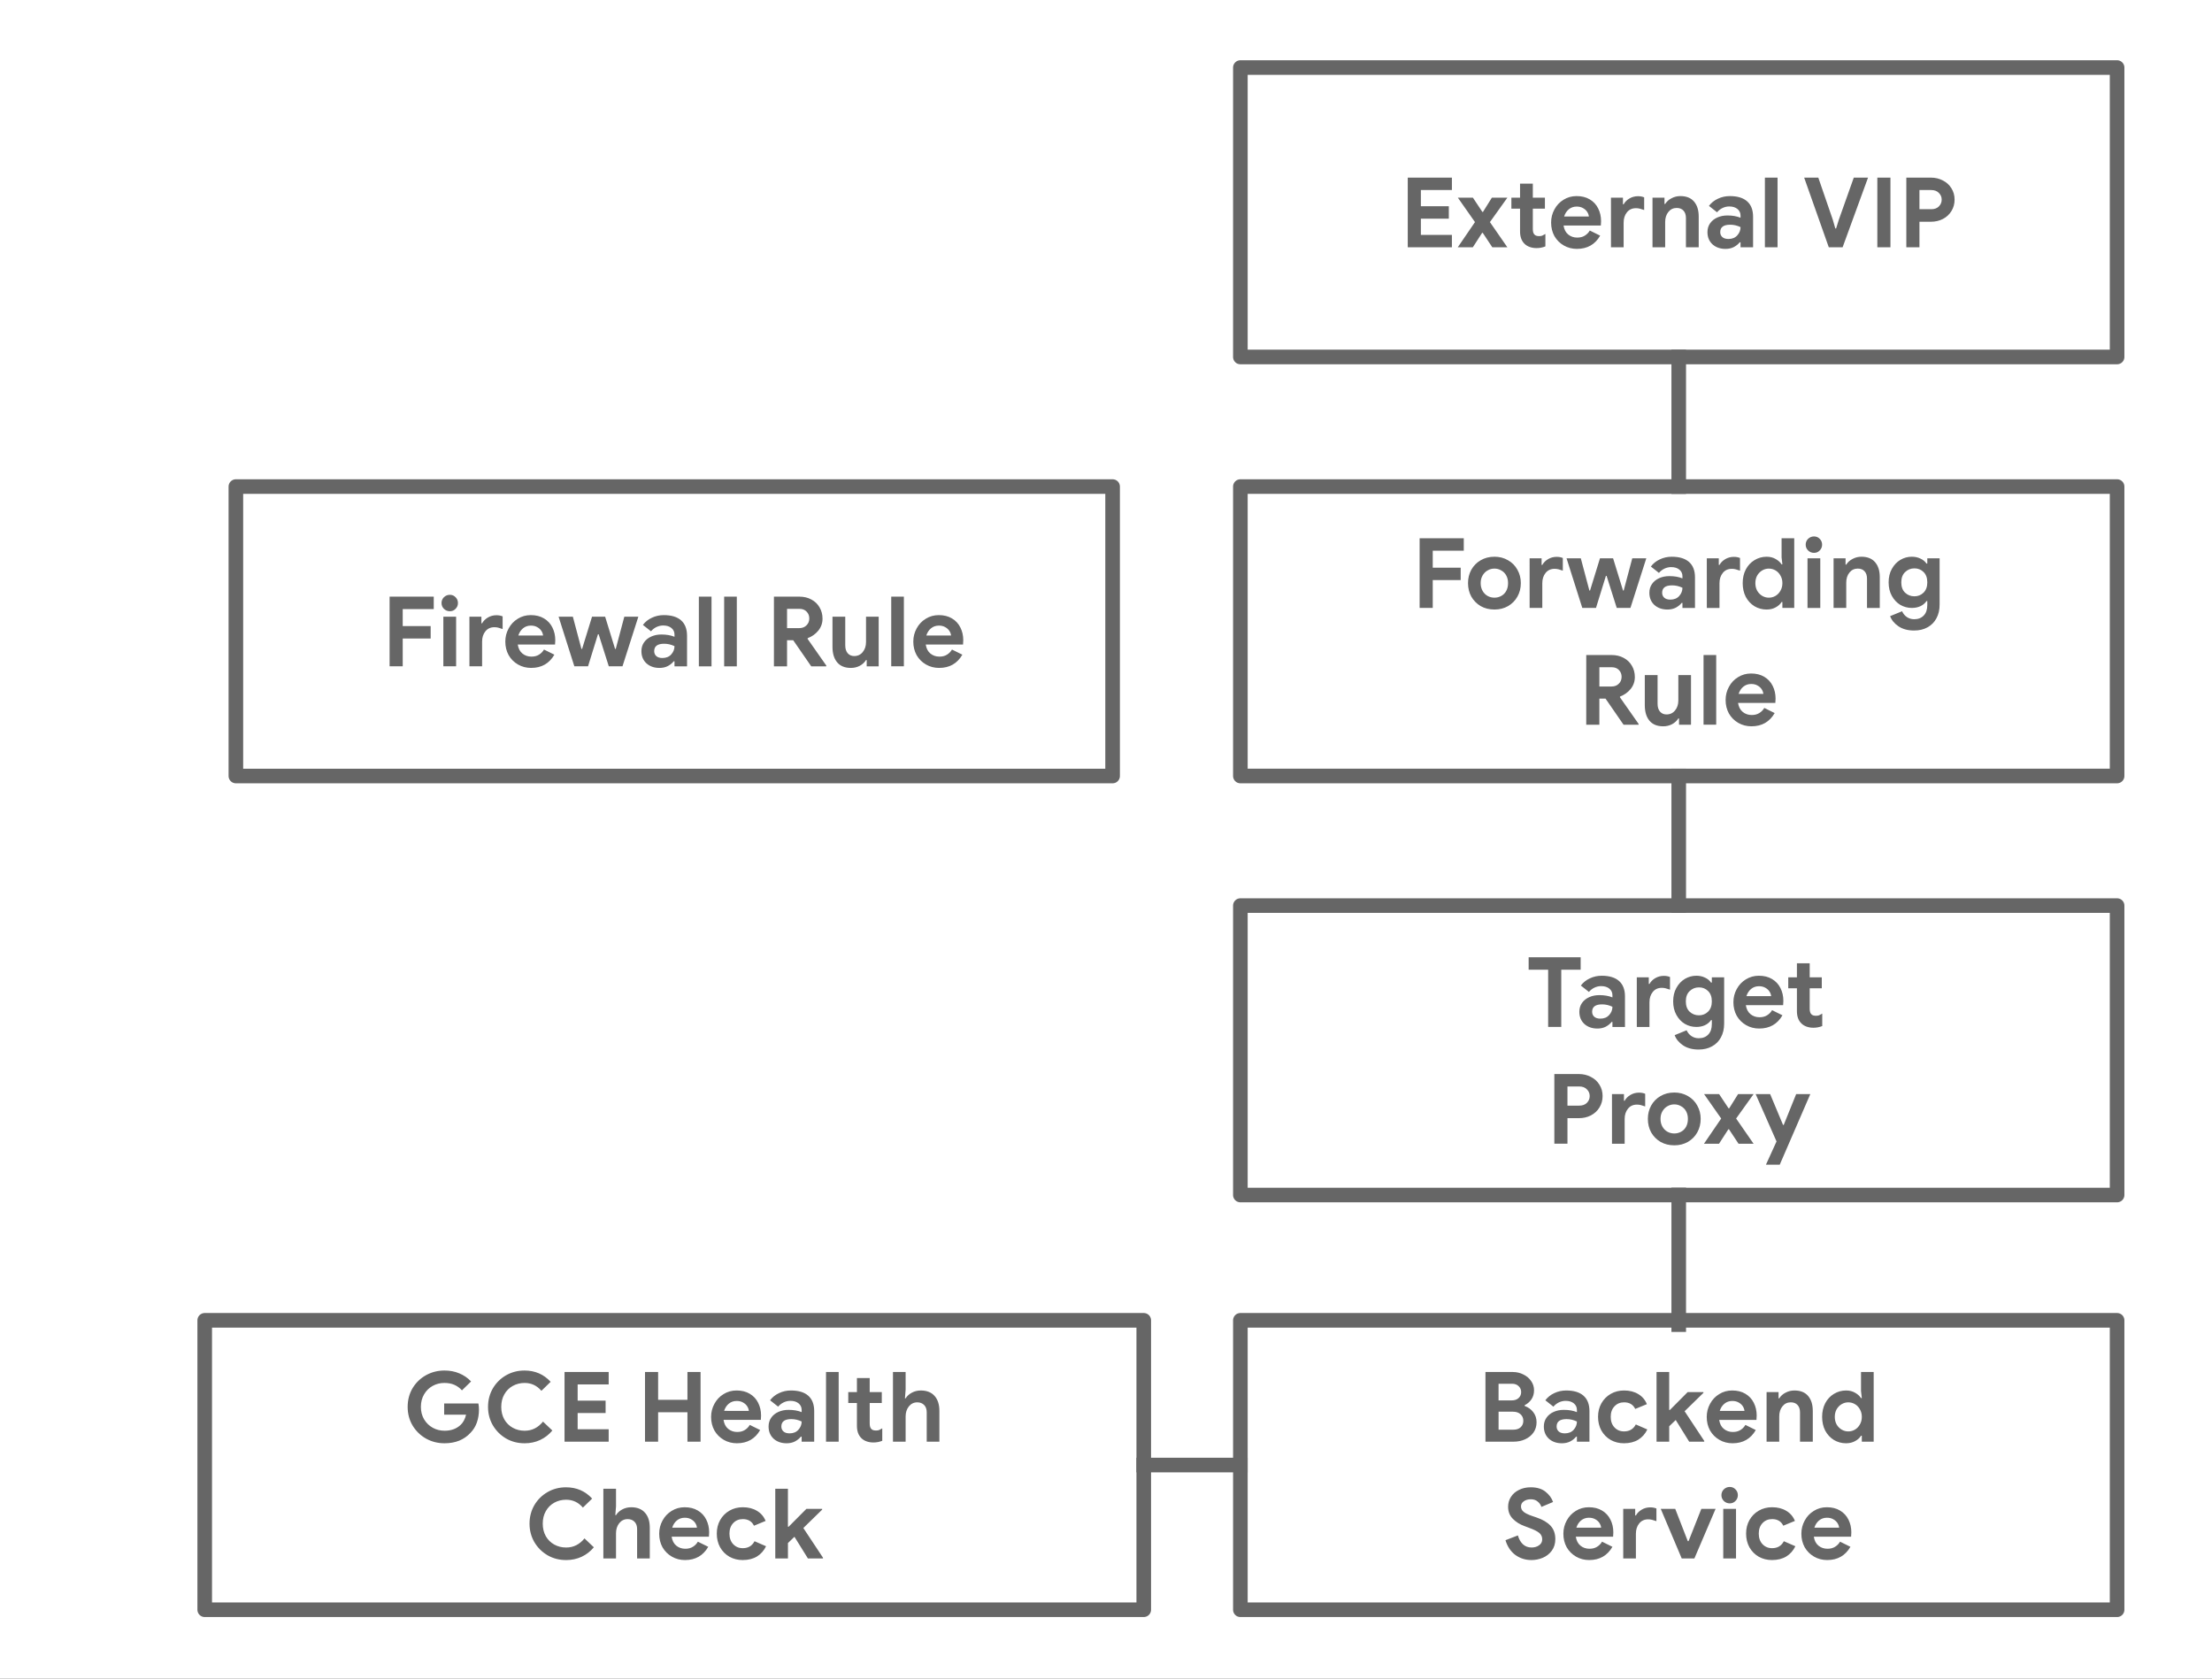 <?xml version="1.0" encoding="UTF-8" standalone="no"?>
<svg
   version="1.1"
   viewBox="0 0 303 230"
   stroke-miterlimit="10"
   id="svg101"
   sodipodi:docname="sneg8.svg"
   width="303"
   height="230"
   style="fill:none;stroke:none;stroke-linecap:square;stroke-miterlimit:10"
   inkscape:version="1.4.2 (ebf0e940, 2025-05-08)"
   xmlns:inkscape="http://www.inkscape.org/namespaces/inkscape"
   xmlns:sodipodi="http://sodipodi.sourceforge.net/DTD/sodipodi-0.dtd"
   xmlns="http://www.w3.org/2000/svg"
   xmlns:svg="http://www.w3.org/2000/svg"
   xmlns:rdf="http://www.w3.org/1999/02/22-rdf-syntax-ns#"
   xmlns:cc="http://creativecommons.org/ns#"
   xmlns:dc="http://purl.org/dc/elements/1.1/">
  <rect x="0" y="0" width="303" height="230" fill="#333333" stroke="none"/>
  <defs
     id="defs105" />
  <sodipodi:namedview
     pagecolor="#ffffff"
     bordercolor="#666666"
     borderopacity="1"
     objecttolerance="10"
     gridtolerance="10"
     guidetolerance="10"
     inkscape:pageopacity="0"
     inkscape:pageshadow="2"
     inkscape:window-width="2200"
     inkscape:window-height="1186"
     id="namedview103"
     showgrid="false"
     fit-margin-top="0"
     fit-margin-left="0"
     fit-margin-right="0"
     fit-margin-bottom="0"
     inkscape:zoom="5.6568544"
     inkscape:cx="295.30546"
     inkscape:cy="94.310365"
     inkscape:window-x="2133"
     inkscape:window-y="313"
     inkscape:window-maximized="0"
     inkscape:current-layer="g99"
     inkscape:showpageshadow="2"
     inkscape:pagecheckerboard="0"
     inkscape:deskcolor="#d1d1d1">
    <inkscape:page
       x="0"
       y="0"
       width="303"
       height="230"
       id="page2"
       margin="0"
       bleed="0" />
  </sodipodi:namedview>
  <clipPath
     id="g6e06815509_0_307.0">
    <path
       d="M 0,0 H 960 V 540 H 0 Z"
       id="path2"
       inkscape:connector-curvature="0"
       style="clip-rule:nonzero" />
  </clipPath>
  <g
     clip-path="url(#g6e06815509_0_307.0)"
     id="g99"
     transform="translate(-190,-41)">
    <path
       d="M 0,0 H 960 V 540 H 0 Z"
       id="path5"
       inkscape:connector-curvature="0"
       style="fill:#ffffff;fill-rule:evenodd"
       sodipodi:nodetypes="ccccc" />
    <path
       d="m 79.566,479.646 -1.141,0.066 -1.133,0.174 -1.108,0.29 -1.083,0.389 -1.05,0.496 -1.001,0.604 -0.951,0.711 -0.893,0.819 -0.413,0.447 -0.232,0.265 -0.422,0.538 -0.397,0.563 -0.364,0.587 -0.323,0.604 -0.297,0.629 -0.248,0.637 -0.224,0.653 -0.091,0.331 0.124,-0.067 0.289,-0.041 0.422,0.041 0.074,0.017 5.292,-0.868 0.033,-0.058 0.19,-0.249 0.132,-0.115 h 0.058 l 0.223,-0.24 0.48,-0.431 0.513,-0.372 0.538,-0.323 0.554,-0.273 0.579,-0.206 0.595,-0.166 0.604,-0.099 0.613,-0.042 0.612,0.008 0.604,0.066 0.604,0.124 0.595,0.182 0.579,0.24 0.562,0.298 0.538,0.356 0.256,0.206 v -0.024 l 0.976,0.024 2.647,-2.646 0.124,-1.133 -0.471,-0.397 -0.976,-0.704 -1.026,-0.595 -1.067,-0.488 -1.099,-0.372 -1.125,-0.265 -1.133,-0.149 z"
       id="path7"
       inkscape:connector-curvature="0"
       style="fill:#ea4335;fill-rule:evenodd" />
    <path
       d="m 87.611,482.664 -3.754,3.746 0.29,0.24 0.521,0.529 0.455,0.579 0.389,0.62 0.322,0.662 0.24,0.686 0.166,0.719 0.083,0.736 0.008,0.38 v 0.67 l 0.339,0.008 0.645,0.132 0.595,0.256 0.529,0.356 0.447,0.447 0.356,0.529 0.248,0.596 0.132,0.644 0.017,0.34 -0.017,0.339 -0.132,0.644 -0.248,0.596 -0.356,0.529 -0.447,0.447 -0.529,0.356 -0.595,0.256 -0.645,0.132 -0.339,0.008 h -6.616 l -0.678,0.67 v 3.952 l 0.678,0.669 h 6.616 l 0.438,-0.008 0.868,-0.091 0.843,-0.166 0.81,-0.256 0.769,-0.322 0.735,-0.397 0.687,-0.463 0.636,-0.529 0.579,-0.579 0.529,-0.637 0.463,-0.686 0.397,-0.736 0.331,-0.769 0.249,-0.81 0.174,-0.835 0.091,-0.868 0.008,-0.447 -0.008,-0.529 -0.133,-1.034 -0.248,-1.008 -0.372,-0.96 -0.479,-0.917 -0.588,-0.852 -0.686,-0.777 -0.785,-0.703 -0.43,-0.306 -0.124,-0.422 -0.281,-0.818 -0.347,-0.794 -0.405,-0.761 -0.455,-0.728 -0.505,-0.694 -0.554,-0.661 -0.604,-0.62 z"
       id="path9"
       inkscape:connector-curvature="0"
       style="fill:#4285f4;fill-rule:evenodd" />
    <path
       d="m 71.726,498.549 -0.951,0.289 -2.646,2.646 -0.232,0.901 0.281,0.207 0.588,0.372 0.62,0.331 0.637,0.273 0.653,0.223 0.678,0.174 0.687,0.116 0.694,0.058 0.356,0.008 h 6.623 v -5.3 H 73.091 l -0.356,-0.017 -0.686,-0.149 z"
       id="path11"
       inkscape:connector-curvature="0"
       style="fill:#34a853;fill-rule:evenodd" />
    <path
       d="m 73.091,486.931 -0.447,0.008 -0.868,0.083 -0.844,0.174 -0.81,0.248 -0.769,0.322 -0.736,0.397 -0.686,0.463 -0.637,0.521 -0.587,0.587 -0.521,0.637 -0.463,0.686 -0.397,0.728 -0.331,0.769 -0.248,0.81 -0.174,0.844 -0.091,0.868 -0.008,0.438 0.008,0.513 0.116,0.992 0.231,0.967 0.339,0.934 0.438,0.876 0.538,0.835 0.629,0.76 0.728,0.695 0.397,0.314 3.837,-3.845 -0.306,-0.149 -0.538,-0.381 -0.438,-0.471 -0.34,-0.546 -0.223,-0.587 -0.108,-0.629 0.008,-0.645 0.149,-0.653 0.133,-0.314 0.149,-0.306 0.381,-0.529 0.472,-0.447 0.538,-0.331 0.595,-0.231 0.629,-0.108 0.645,0.017 0.644,0.14 0.315,0.133 0.273,0.132 0.496,0.339 0.422,0.43 0.347,0.488 0.133,0.273 3.829,-3.829 -0.306,-0.405 -0.694,-0.719 -0.76,-0.637 -0.827,-0.538 -0.876,-0.438 -0.926,-0.331 -0.967,-0.232 -0.984,-0.115 z"
       id="path13"
       inkscape:connector-curvature="0"
       style="fill:#fbbc05;fill-rule:evenodd" />
    <path
       d="m 166.97,491.528 0.331,0.049 0.323,0.083 0.306,0.124 0.149,0.083 0.132,0.074 0.232,0.182 0.19,0.215 0.158,0.248 0.066,0.132 -4.945,2.034 -0.008,-0.331 0.099,-0.637 0.223,-0.604 0.356,-0.538 0.224,-0.24 0.198,-0.199 0.463,-0.314 0.504,-0.224 0.546,-0.124 0.281,-0.017 z m -40.221,0.041 0.595,0.017 0.571,0.124 0.554,0.231 0.497,0.347 0.231,0.224 0.215,0.265 0.339,0.57 0.231,0.612 0.116,0.637 v 0.645 l -0.116,0.637 -0.231,0.612 -0.339,0.562 -0.215,0.265 -0.058,0.058 -0.058,0.058 -0.24,0.207 -0.513,0.314 -0.554,0.207 -0.57,0.099 -0.579,-0.017 -0.57,-0.132 -0.538,-0.232 -0.497,-0.347 -0.223,-0.215 h -0.025 l -0.223,-0.265 -0.34,-0.57 -0.231,-0.612 -0.116,-0.637 v -0.645 l 0.116,-0.637 0.231,-0.612 0.34,-0.57 0.223,-0.256 0.091,-0.091 0.231,-0.215 0.522,-0.322 0.554,-0.215 z m 12.097,0 0.588,0.017 0.579,0.124 0.546,0.231 0.504,0.347 0.224,0.224 0.223,0.265 0.34,0.57 0.231,0.612 0.108,0.637 v 0.645 l -0.108,0.637 -0.231,0.612 -0.34,0.562 -0.223,0.265 -0.05,0.058 -0.066,0.058 -0.231,0.207 -0.513,0.314 -0.554,0.207 -0.579,0.099 -0.579,-0.017 -0.571,-0.132 -0.538,-0.232 -0.496,-0.347 -0.215,-0.215 h -0.033 l -0.224,-0.265 -0.339,-0.57 -0.231,-0.612 -0.108,-0.637 v -0.645 l 0.108,-0.637 0.231,-0.612 0.339,-0.57 0.224,-0.256 0.091,-0.091 0.24,-0.215 0.513,-0.322 0.563,-0.215 z m 12.313,0 0.306,0.008 0.587,0.124 0.538,0.248 0.472,0.356 0.207,0.224 0.206,0.256 0.323,0.57 0.223,0.612 0.091,0.645 v 0.331 0.323 l -0.099,0.636 -0.215,0.604 -0.323,0.554 -0.206,0.256 -0.207,0.224 -0.48,0.364 -0.537,0.24 -0.588,0.124 h -0.297 l -0.315,-0.008 -0.604,-0.124 -0.554,-0.24 -0.496,-0.356 -0.215,-0.224 -0.215,-0.248 -0.348,-0.553 -0.231,-0.604 -0.108,-0.644 v -0.323 -0.339 l 0.108,-0.645 0.231,-0.62 0.34,-0.554 0.223,-0.256 0.215,-0.224 0.496,-0.356 0.554,-0.248 0.604,-0.124 z m 6.747,-7.698 v 16.249 h 2.431 V 483.871 Z m -31.174,5.532 -0.529,0.049 -0.521,0.099 -0.521,0.149 -0.497,0.199 -0.488,0.248 -0.463,0.298 -0.438,0.339 -0.215,0.199 -0.198,0.207 -0.347,0.438 -0.306,0.463 -0.248,0.488 -0.207,0.504 -0.149,0.513 -0.099,0.529 -0.05,0.529 v 0.537 l 0.05,0.53 0.099,0.529 0.149,0.513 0.207,0.504 0.248,0.488 0.306,0.463 0.347,0.438 0.198,0.215 0.207,0.19 0.438,0.347 0.472,0.298 0.479,0.24 0.505,0.199 0.513,0.149 0.521,0.099 0.529,0.049 h 0.538 l 0.529,-0.049 0.521,-0.099 0.513,-0.149 0.505,-0.199 0.488,-0.24 0.463,-0.298 0.438,-0.347 0.215,-0.19 0.19,-0.215 0.356,-0.438 0.306,-0.463 0.248,-0.488 0.199,-0.504 0.157,-0.513 0.099,-0.529 0.05,-0.53 v -0.537 l -0.05,-0.529 -0.099,-0.529 -0.157,-0.513 -0.199,-0.504 -0.248,-0.488 -0.306,-0.463 -0.356,-0.438 -0.19,-0.207 -0.215,-0.199 -0.438,-0.339 -0.463,-0.298 -0.479,-0.248 -0.505,-0.199 -0.513,-0.149 -0.521,-0.099 -0.538,-0.049 z m 12.106,0 -0.529,0.049 -0.529,0.099 -0.513,0.149 -0.504,0.199 -0.48,0.248 -0.463,0.298 -0.446,0.339 -0.207,0.199 -0.199,0.207 -0.356,0.438 -0.298,0.463 -0.256,0.488 -0.198,0.504 -0.149,0.513 -0.099,0.529 -0.049,0.529 v 0.537 l 0.049,0.53 0.099,0.529 0.149,0.513 0.198,0.504 0.256,0.488 0.298,0.463 0.356,0.438 0.199,0.215 0.207,0.19 0.438,0.347 0.463,0.298 0.488,0.24 0.496,0.199 0.521,0.149 0.522,0.099 0.529,0.049 h 0.529 l 0.529,-0.049 0.529,-0.099 0.513,-0.149 0.504,-0.199 0.48,-0.24 0.471,-0.298 0.439,-0.347 0.206,-0.19 0.199,-0.215 0.347,-0.438 0.306,-0.463 0.248,-0.488 0.199,-0.504 0.157,-0.513 0.099,-0.529 0.049,-0.538 v -0.529 l -0.049,-0.538 -0.099,-0.521 -0.157,-0.522 -0.199,-0.496 -0.248,-0.488 -0.306,-0.463 -0.347,-0.438 -0.199,-0.207 -0.206,-0.199 -0.439,-0.339 -0.463,-0.298 -0.488,-0.248 -0.496,-0.199 -0.513,-0.149 -0.529,-0.099 -0.53,-0.049 z m -26.668,-6.102 -0.851,0.074 -0.827,0.165 -0.819,0.24 -0.777,0.323 -0.752,0.397 -0.703,0.472 -0.662,0.546 -0.306,0.306 -0.215,0.215 -0.298,0.322 -0.529,0.67 -0.447,0.703 -0.372,0.744 -0.289,0.761 -0.224,0.785 -0.132,0.802 -0.067,0.802 0.017,0.802 0.091,0.802 0.165,0.794 0.249,0.777 0.322,0.752 0.397,0.72 0.472,0.694 0.554,0.654 0.306,0.306 0.306,0.297 0.662,0.546 0.703,0.48 0.744,0.397 0.785,0.323 0.81,0.24 0.835,0.157 0.851,0.083 h 0.43 l 0.455,-0.008 0.876,-0.074 0.835,-0.149 0.794,-0.232 0.744,-0.306 0.711,-0.381 0.661,-0.455 0.629,-0.529 0.29,-0.297 0.248,-0.257 0.438,-0.554 0.381,-0.596 0.314,-0.644 0.256,-0.687 0.19,-0.727 0.124,-0.778 0.058,-0.818 0.008,-0.43 v -0.372 l -0.058,-0.728 -0.067,-0.364 h -7.889 v 2.356 h 5.607 l -0.083,0.48 -0.223,0.851 -0.323,0.745 -0.413,0.62 -0.24,0.256 -0.232,0.215 -0.496,0.38 -0.513,0.323 -0.538,0.273 -0.563,0.215 -0.571,0.157 -0.579,0.108 -0.587,0.05 -0.588,-0.008 -0.587,-0.066 -0.579,-0.116 -0.57,-0.174 -0.546,-0.224 -0.538,-0.281 -0.504,-0.34 -0.48,-0.397 -0.223,-0.215 -0.224,-0.231 -0.389,-0.497 -0.339,-0.521 -0.281,-0.545 -0.223,-0.563 -0.165,-0.579 -0.116,-0.587 -0.049,-0.595 v -0.596 l 0.049,-0.595 0.116,-0.587 0.165,-0.579 0.223,-0.562 0.281,-0.546 0.339,-0.521 0.389,-0.497 0.224,-0.231 0.215,-0.215 0.463,-0.397 0.504,-0.347 0.529,-0.281 0.563,-0.24 0.579,-0.174 0.596,-0.108 0.612,-0.058 h 0.604 l 0.587,0.049 0.571,0.108 0.563,0.165 0.538,0.215 0.513,0.265 0.488,0.323 0.463,0.364 0.215,0.198 1.654,-1.654 -0.306,-0.281 -0.636,-0.513 -0.679,-0.447 -0.719,-0.372 -0.752,-0.297 -0.777,-0.224 -0.794,-0.149 -0.81,-0.074 z m 54.312,6.077 -0.513,0.05 -0.504,0.091 -0.496,0.149 -0.472,0.199 -0.455,0.248 -0.422,0.29 -0.397,0.339 -0.182,0.182 -0.19,0.206 -0.331,0.43 -0.297,0.463 -0.24,0.488 -0.198,0.504 -0.141,0.529 -0.091,0.538 -0.033,0.546 0.008,0.281 -0.008,0.273 0.049,0.545 0.091,0.538 0.149,0.521 0.199,0.505 0.248,0.479 0.306,0.455 0.339,0.422 0.199,0.199 0.19,0.19 0.422,0.356 0.447,0.298 0.472,0.256 0.496,0.206 0.521,0.149 0.529,0.099 0.546,0.049 h 0.645 l 0.735,-0.091 0.711,-0.19 0.679,-0.297 0.322,-0.19 0.256,-0.165 0.488,-0.381 0.447,-0.422 0.405,-0.463 0.182,-0.248 -1.877,-1.265 -0.115,0.174 -0.249,0.315 -0.297,0.281 -0.315,0.24 -0.356,0.198 -0.372,0.149 -0.388,0.108 -0.406,0.049 -0.206,0.008 h -0.215 l -0.422,-0.05 -0.406,-0.107 -0.38,-0.174 -0.356,-0.215 -0.315,-0.273 -0.273,-0.314 -0.231,-0.356 -0.091,-0.199 7.401,-3.06 -0.249,-0.628 -0.115,-0.281 -0.273,-0.546 -0.157,-0.256 -0.199,-0.306 -0.447,-0.554 -0.256,-0.265 -0.158,-0.14 -0.331,-0.273 -0.364,-0.24 -0.372,-0.199 -0.198,-0.083 -0.224,-0.091 -0.455,-0.132 -0.471,-0.099 -0.472,-0.042 z m -15.529,0.008 -0.265,0.008 -0.521,0.049 -0.505,0.108 -0.496,0.157 -0.472,0.215 -0.447,0.248 -0.422,0.306 -0.397,0.339 -0.182,0.19 -0.19,0.206 -0.347,0.422 -0.298,0.454 -0.256,0.48 -0.207,0.496 -0.149,0.522 -0.099,0.538 -0.041,0.537 v 0.273 0.281 l 0.041,0.538 0.108,0.538 0.149,0.513 0.199,0.497 0.256,0.479 0.298,0.447 0.347,0.414 0.19,0.198 0.182,0.19 0.397,0.339 0.422,0.306 0.455,0.248 0.472,0.207 0.488,0.157 0.505,0.108 0.521,0.049 0.265,0.008 0.231,-0.008 0.438,-0.033 0.422,-0.083 0.388,-0.116 0.364,-0.157 0.339,-0.199 0.306,-0.24 0.281,-0.273 0.132,-0.158 h 0.083 v 0.794 l -0.008,0.389 -0.099,0.694 -0.19,0.604 -0.298,0.505 -0.19,0.223 -0.223,0.207 -0.497,0.322 -0.554,0.215 -0.587,0.099 -0.298,-0.008 h -0.24 l -0.455,-0.074 -0.447,-0.149 -0.405,-0.223 -0.19,-0.141 -0.174,-0.149 -0.298,-0.314 -0.265,-0.347 -0.223,-0.381 -0.083,-0.199 -2.125,0.876 0.157,0.339 0.381,0.637 0.447,0.571 0.529,0.513 0.289,0.231 0.34,0.24 0.735,0.38 0.785,0.248 0.819,0.116 h 0.678 l 0.522,-0.033 0.513,-0.083 0.496,-0.132 0.48,-0.19 0.463,-0.223 0.438,-0.281 0.413,-0.323 0.19,-0.174 0.182,-0.182 0.322,-0.405 0.273,-0.447 0.231,-0.496 0.19,-0.546 0.133,-0.579 0.099,-0.636 0.041,-0.678 0.008,-0.356 v -9.923 h -2.307 v 0.901 h -0.083 l -0.124,-0.14 -0.272,-0.256 -0.306,-0.224 -0.322,-0.182 -0.174,-0.074 -0.207,-0.091 -0.413,-0.132 -0.431,-0.091 -0.438,-0.042 z"
       id="path15"
       inkscape:connector-curvature="0"
       style="fill:#5f6368;fill-rule:evenodd" />
    <path
       d="m 184.145,484.789 -0.397,0.017 -0.769,0.091 -0.744,0.174 -0.72,0.24 -0.678,0.306 -0.637,0.363 -0.604,0.431 -0.554,0.479 -0.504,0.529 -0.455,0.579 -0.406,0.62 -0.331,0.661 -0.281,0.694 -0.206,0.72 -0.133,0.753 -0.058,0.769 v 0.397 0.322 l 0.008,0.397 0.091,0.769 0.165,0.744 0.24,0.711 0.306,0.679 0.364,0.644 0.422,0.604 0.471,0.562 0.53,0.505 0.579,0.463 0.62,0.397 0.654,0.347 0.694,0.273 0.719,0.215 0.752,0.141 0.769,0.066 h 0.397 l 0.438,-0.008 0.86,-0.091 0.852,-0.182 0.819,-0.281 0.405,-0.174 0.364,-0.174 0.703,-0.413 0.645,-0.496 0.587,-0.563 0.273,-0.306 -1.348,-1.347 -0.215,0.256 -0.472,0.471 -0.521,0.406 -0.554,0.347 -0.595,0.281 -0.612,0.215 -0.645,0.141 -0.662,0.074 h -0.62 l -0.579,-0.042 -0.563,-0.107 -0.546,-0.149 -0.529,-0.215 -0.496,-0.265 -0.48,-0.315 -0.447,-0.356 -0.206,-0.206 -0.207,-0.207 -0.372,-0.447 -0.314,-0.48 -0.265,-0.504 -0.207,-0.546 -0.157,-0.57 -0.108,-0.604 -0.049,-0.637 -0.008,-0.331 0.008,-0.339 0.049,-0.637 0.108,-0.604 0.157,-0.57 0.215,-0.546 0.256,-0.504 0.322,-0.48 0.364,-0.447 0.207,-0.207 0.206,-0.206 0.447,-0.356 0.48,-0.315 0.504,-0.265 0.529,-0.215 0.546,-0.149 0.563,-0.107 0.57,-0.042 h 0.29 l 0.298,-0.008 0.595,0.042 0.587,0.115 0.563,0.182 0.529,0.248 0.504,0.306 0.472,0.364 0.422,0.422 0.199,0.232 1.34,-1.307 -0.265,-0.297 -0.571,-0.538 -0.62,-0.463 -0.661,-0.389 -0.711,-0.314 -0.736,-0.231 -0.76,-0.158 -0.777,-0.058 z"
       id="path17"
       inkscape:connector-curvature="0"
       style="fill:#5f6368;fill-rule:evenodd" />
    <path
       d="m 192.1,485.12 v 14.992 h 1.927 V 485.12 Z"
       id="path19"
       inkscape:connector-curvature="0"
       style="fill:#5f6368;fill-rule:evenodd" />
    <path
       d="m 200.741,491.281 0.62,0.016 0.612,0.141 0.579,0.248 0.529,0.372 0.231,0.24 0.249,0.273 0.397,0.629 0.256,0.686 0.116,0.728 v 0.372 0.364 l -0.116,0.727 -0.265,0.687 -0.388,0.629 -0.249,0.281 -0.066,0.067 -0.066,0.066 -0.248,0.215 -0.554,0.339 -0.587,0.223 -0.62,0.099 -0.621,-0.017 -0.604,-0.14 -0.579,-0.248 -0.529,-0.372 -0.24,-0.232 -0.24,-0.281 -0.388,-0.629 -0.265,-0.687 -0.116,-0.727 v -0.364 l -0.008,-0.372 0.124,-0.728 0.256,-0.686 0.388,-0.629 0.249,-0.273 0.066,-0.074 0.074,-0.066 0.248,-0.215 0.546,-0.339 0.595,-0.223 z m -0.033,-1.761 -0.513,0.049 -0.505,0.099 -0.496,0.14 -0.488,0.199 -0.463,0.24 -0.447,0.298 -0.422,0.339 -0.198,0.19 -0.19,0.199 -0.331,0.43 -0.281,0.455 -0.24,0.479 -0.19,0.497 -0.132,0.513 -0.091,0.529 -0.042,0.538 0.008,0.273 -0.008,0.265 0.042,0.538 0.091,0.529 0.14,0.513 0.19,0.496 0.24,0.48 0.281,0.455 0.331,0.43 0.182,0.199 0.198,0.19 0.422,0.339 0.447,0.297 0.463,0.24 0.488,0.198 0.496,0.141 0.505,0.099 0.513,0.049 h 0.513 l 0.513,-0.049 0.504,-0.099 0.497,-0.141 0.488,-0.198 0.463,-0.24 0.447,-0.297 0.422,-0.339 0.199,-0.19 0.182,-0.199 0.331,-0.43 0.29,-0.455 0.231,-0.48 0.19,-0.496 0.141,-0.513 0.091,-0.529 0.033,-0.538 v -0.265 -0.273 l -0.033,-0.538 -0.091,-0.529 -0.141,-0.513 -0.19,-0.497 -0.24,-0.479 -0.281,-0.455 -0.331,-0.43 -0.182,-0.199 -0.199,-0.19 -0.422,-0.339 -0.447,-0.298 -0.463,-0.24 -0.488,-0.199 -0.497,-0.14 -0.504,-0.099 -0.513,-0.049 z"
       id="path21"
       inkscape:connector-curvature="0"
       style="fill:#5f6368;fill-rule:evenodd" />
    <path
       d="m 207.795,489.858 v 6.259 l 0.017,0.488 0.132,0.876 0.248,0.785 0.273,0.521 0.215,0.322 0.124,0.149 0.124,0.14 0.281,0.265 0.306,0.215 0.331,0.19 0.364,0.141 0.397,0.116 0.422,0.074 0.455,0.033 0.24,0.008 0.248,-0.008 0.496,-0.066 0.472,-0.132 0.463,-0.19 0.223,-0.124 0.199,-0.116 0.381,-0.265 0.339,-0.314 0.289,-0.347 0.133,-0.199 h 0.083 v 1.431 h 1.844 V 489.858 h -1.935 v 5.639 l -0.008,0.298 -0.091,0.595 -0.19,0.563 -0.289,0.529 -0.174,0.24 -0.182,0.223 -0.438,0.364 -0.505,0.248 -0.546,0.116 -0.289,0.008 -0.306,-0.008 -0.554,-0.091 -0.471,-0.174 -0.397,-0.273 -0.322,-0.356 -0.232,-0.447 -0.165,-0.538 -0.074,-0.629 -0.008,-0.347 v -5.961 z"
       id="path23"
       inkscape:connector-curvature="0"
       style="fill:#5f6368;fill-rule:evenodd" />
    <path
       d="m 223.564,491.296 0.595,0.025 0.596,0.133 0.554,0.256 0.513,0.364 0.223,0.231 0.24,0.281 0.372,0.629 0.24,0.686 0.108,0.719 -0.008,0.372 0.008,0.364 -0.108,0.727 -0.24,0.687 -0.372,0.629 -0.24,0.281 -0.231,0.24 -0.529,0.38 -0.588,0.256 -0.637,0.124 -0.331,0.008 -0.322,-0.008 -0.637,-0.132 -0.587,-0.257 -0.522,-0.38 -0.223,-0.232 -0.24,-0.281 -0.381,-0.629 -0.248,-0.687 -0.108,-0.719 0.008,-0.372 -0.008,-0.372 0.108,-0.719 0.248,-0.686 0.381,-0.629 0.24,-0.281 0.083,-0.091 0.091,-0.083 0.24,-0.215 0.538,-0.322 0.571,-0.207 z m 3.357,-6.177 v 4.739 l 0.083,1.422 h -0.083 l -0.132,-0.199 -0.306,-0.364 -0.356,-0.314 -0.389,-0.273 -0.206,-0.108 -0.248,-0.124 -0.513,-0.199 -0.538,-0.124 -0.538,-0.066 h -0.272 l -0.249,0.008 -0.488,0.049 -0.472,0.108 -0.463,0.149 -0.438,0.199 -0.413,0.248 -0.389,0.29 -0.364,0.339 -0.157,0.182 -0.182,0.207 -0.322,0.43 -0.273,0.447 -0.231,0.479 -0.19,0.497 -0.133,0.513 -0.091,0.521 -0.033,0.538 0.008,0.273 -0.008,0.265 0.033,0.538 0.091,0.521 0.133,0.513 0.19,0.496 0.231,0.48 0.273,0.447 0.322,0.43 0.182,0.207 0.157,0.182 0.356,0.339 0.389,0.29 0.422,0.248 0.438,0.199 0.455,0.149 0.48,0.108 0.488,0.049 0.249,0.008 h 0.272 l 0.538,-0.066 0.538,-0.124 0.513,-0.199 0.248,-0.115 0.206,-0.116 0.389,-0.273 0.356,-0.314 0.306,-0.364 0.132,-0.199 h 0.083 v 1.431 h 1.844 v -14.992 z"
       id="path25"
       inkscape:connector-curvature="0"
       style="fill:#5f6368;fill-rule:evenodd" />
    <path
       d="M 359.906,107.665 H 480 V 147.318 H 359.906 Z"
       id="path27"
       inkscape:connector-curvature="0"
       style="fill:#ffffff;fill-rule:evenodd" />
    <path
       d="M 359.906,107.665 H 480 V 147.318 H 359.906 Z"
       id="path29"
       inkscape:connector-curvature="0"
       style="fill-rule:evenodd;stroke:#666666;stroke-width:2;stroke-linecap:butt;stroke-linejoin:round" />
    <path
       d="m 384.461,114.745 h 6.047 v 1.703 h -4.25 v 2.328 h 3.828 v 1.703 h -3.828 v 3.812 h -1.797 z m 10.253,9.766 q -1.062,0 -1.891,-0.469 -0.812,-0.484 -1.281,-1.297 -0.453,-0.828 -0.453,-1.859 0,-1 0.453,-1.828 0.469,-0.828 1.281,-1.297 0.828,-0.484 1.891,-0.484 1.031,0 1.859,0.484 0.828,0.469 1.281,1.297 0.469,0.828 0.469,1.828 0,1.031 -0.469,1.859 -0.453,0.812 -1.281,1.297 -0.828,0.469 -1.859,0.469 z m 0,-1.625 q 0.5,0 0.922,-0.234 0.438,-0.234 0.688,-0.688 0.25,-0.453 0.25,-1.078 0,-0.594 -0.25,-1.047 -0.25,-0.453 -0.688,-0.688 -0.422,-0.25 -0.922,-0.25 -0.516,0 -0.938,0.25 -0.422,0.234 -0.688,0.688 -0.266,0.453 -0.266,1.047 0,0.609 0.266,1.078 0.266,0.453 0.688,0.688 0.422,0.234 0.938,0.234 z m 4.813,-5.391 h 1.641 v 0.906 h 0.094 q 0.266,-0.484 0.797,-0.797 0.531,-0.312 1.172,-0.312 0.469,0 0.844,0.156 v 1.734 q -0.359,-0.125 -0.609,-0.188 -0.234,-0.062 -0.516,-0.062 -0.781,0 -1.234,0.562 -0.453,0.562 -0.453,1.406 v 3.391 h -1.734 z m 5.059,0 h 1.953 l 1.172,4.406 h 0.094 l 1.359,-4.406 h 1.797 l 1.359,4.406 h 0.094 l 1.172,-4.406 h 1.922 l -2.172,6.797 h -1.875 l -1.391,-4.391 h -0.094 l -1.359,4.391 h -1.875 z m 13.813,7.016 q -1.078,0 -1.781,-0.625 -0.688,-0.641 -0.688,-1.672 0,-0.688 0.359,-1.203 0.359,-0.516 0.984,-0.797 0.625,-0.281 1.391,-0.281 1.047,0 1.797,0.312 v -0.297 q 0,-0.562 -0.422,-0.906 -0.422,-0.344 -1.125,-0.344 -0.484,0 -0.938,0.219 -0.438,0.219 -0.734,0.578 l -1.109,-0.875 q 0.484,-0.641 1.234,-0.984 0.75,-0.359 1.625,-0.359 1.562,0 2.375,0.719 0.812,0.719 0.812,2.109 v 4.188 h -1.719 v -0.688 h -0.109 q -0.312,0.391 -0.812,0.656 -0.5,0.25 -1.141,0.25 z m 0.406,-1.359 q 0.766,0 1.203,-0.484 0.453,-0.5 0.453,-1.141 -0.688,-0.328 -1.422,-0.328 -1.359,0 -1.359,1.016 0,0.406 0.281,0.672 0.297,0.266 0.844,0.266 z m 4.993,-5.656 h 1.641 v 0.906 h 0.094 q 0.266,-0.484 0.797,-0.797 0.531,-0.312 1.172,-0.312 0.469,0 0.844,0.156 v 1.734 q -0.359,-0.125 -0.609,-0.188 -0.234,-0.062 -0.516,-0.062 -0.781,0 -1.234,0.562 -0.453,0.562 -0.453,1.406 v 3.391 h -1.734 z m 8.197,7.016 q -0.906,0 -1.672,-0.453 -0.75,-0.469 -1.188,-1.281 -0.422,-0.828 -0.422,-1.891 0,-1.031 0.422,-1.859 0.438,-0.828 1.188,-1.281 0.766,-0.469 1.672,-0.469 0.703,0 1.234,0.312 0.531,0.297 0.812,0.734 h 0.109 l -0.109,-0.969 v -2.609 h 1.734 v 9.547 h -1.625 v -0.812 h -0.109 q -0.266,0.438 -0.812,0.734 -0.531,0.297 -1.234,0.297 z m 0.297,-1.625 q 0.5,0 0.922,-0.25 0.422,-0.25 0.672,-0.703 0.266,-0.453 0.266,-1.047 0,-0.578 -0.266,-1.031 -0.25,-0.453 -0.672,-0.703 -0.422,-0.25 -0.922,-0.25 -0.484,0 -0.906,0.25 -0.422,0.25 -0.688,0.703 -0.25,0.453 -0.25,1.031 0,0.594 0.25,1.047 0.266,0.453 0.688,0.703 0.422,0.25 0.906,0.25 z m 6.191,-6.141 q -0.469,0 -0.812,-0.328 -0.328,-0.328 -0.328,-0.797 0,-0.469 0.328,-0.797 0.344,-0.328 0.812,-0.328 0.469,0 0.781,0.328 0.328,0.328 0.328,0.797 0,0.469 -0.328,0.797 -0.312,0.328 -0.781,0.328 z m -0.891,0.75 h 1.75 v 6.797 h -1.75 z m 3.571,0 h 1.641 v 0.859 h 0.094 q 0.312,-0.5 0.875,-0.781 0.562,-0.297 1.203,-0.297 1.234,0 1.875,0.75 0.641,0.75 0.641,2.047 v 4.219 h -1.75 v -4.016 q 0,-0.656 -0.344,-1.016 -0.328,-0.359 -0.922,-0.359 -0.703,0 -1.141,0.547 -0.438,0.547 -0.438,1.375 v 3.469 h -1.734 z m 11.042,9.891 q -1.297,0 -2.156,-0.578 -0.844,-0.578 -1.141,-1.391 l 1.641,-0.672 q 0.219,0.5 0.656,0.797 0.438,0.297 1,0.297 0.828,0 1.312,-0.516 0.484,-0.5 0.484,-1.438 v -0.531 h -0.109 q -0.312,0.453 -0.844,0.703 -0.516,0.234 -1.172,0.234 -0.844,0 -1.578,-0.422 -0.719,-0.438 -1.156,-1.234 -0.438,-0.797 -0.438,-1.844 0,-1.062 0.438,-1.844 0.438,-0.797 1.156,-1.234 0.734,-0.438 1.578,-0.438 0.656,0 1.172,0.25 0.531,0.234 0.844,0.688 h 0.109 v -0.719 h 1.688 v 6.328 q 0,1.094 -0.438,1.891 -0.422,0.797 -1.219,1.234 -0.781,0.438 -1.828,0.438 z m 0.031,-4.688 q 0.734,0 1.25,-0.5 0.516,-0.516 0.516,-1.406 0,-0.922 -0.516,-1.422 -0.5,-0.5 -1.25,-0.5 -0.75,0 -1.281,0.516 -0.516,0.5 -0.516,1.406 0,0.906 0.516,1.406 0.531,0.5 1.281,0.5 z m 4.301,1.594 z"
       id="path31"
       inkscape:connector-curvature="0"
       style="fill:#666666;fill-rule:nonzero" />
    <path
       d="m 407.285,130.745 h 3.484 q 0.922,0 1.641,0.391 0.734,0.391 1.125,1.078 0.406,0.688 0.406,1.547 0,0.922 -0.578,1.641 -0.578,0.703 -1.453,1.031 l -0.016,0.094 2.562,3.656 v 0.109 h -2.062 l -2.469,-3.578 h -0.844 v 3.578 h -1.797 z m 3.469,4.312 q 0.609,0 0.984,-0.375 0.391,-0.375 0.391,-0.953 0,-0.547 -0.359,-0.922 -0.359,-0.391 -1,-0.391 h -1.688 v 2.641 z m 7.067,5.453 q -1.234,0 -1.875,-0.766 -0.641,-0.766 -0.641,-2.125 v -4.125 h 1.75 v 3.922 q 0,0.688 0.328,1.078 0.344,0.391 0.891,0.391 0.734,0 1.172,-0.547 0.453,-0.547 0.453,-1.375 v -3.469 h 1.734 v 6.797 h -1.641 v -0.859 h -0.094 q -0.312,0.5 -0.875,0.797 -0.547,0.281 -1.203,0.281 z m 5.53,-9.766 h 1.734 v 9.547 h -1.734 z m 6.57,9.766 q -1,0 -1.812,-0.469 -0.812,-0.469 -1.281,-1.281 -0.453,-0.828 -0.453,-1.859 0,-0.969 0.453,-1.797 0.453,-0.844 1.25,-1.328 0.797,-0.5 1.781,-0.5 1.062,0 1.812,0.453 0.766,0.453 1.156,1.25 0.391,0.781 0.391,1.734 0,0.312 -0.031,0.594 h -5.109 q 0.125,0.812 0.641,1.234 0.516,0.422 1.234,0.422 0.609,0 1.031,-0.266 0.438,-0.266 0.688,-0.703 l 1.422,0.703 q -1.047,1.812 -3.172,1.812 z m 1.625,-4.438 q -0.031,-0.328 -0.234,-0.641 -0.203,-0.312 -0.578,-0.516 -0.359,-0.203 -0.859,-0.203 -0.625,0 -1.078,0.375 -0.438,0.359 -0.641,0.984 z"
       id="path33"
       inkscape:connector-curvature="0"
       style="fill:#666666;fill-rule:nonzero" />
    <path
       d="M 359.906,165.074 H 480 v 39.654 H 359.906 Z"
       id="path35"
       inkscape:connector-curvature="0"
       style="fill:#ffffff;fill-rule:evenodd"
       sodipodi:nodetypes="ccccc" />
    <path
       d="M 359.906,165.074 H 480 v 39.654 H 359.906 Z"
       id="path37"
       inkscape:connector-curvature="0"
       style="fill-rule:evenodd;stroke:#666666;stroke-width:2;stroke-linecap:butt;stroke-linejoin:round" />
    <path
       id="path39"
       style="fill:#666666;fill-rule:nonzero"
       d="m 402.066,173.857 h -2.672 v -1.703 h 7.125 v 1.703 h -2.656 v 7.844 h -1.797 z m 6.743,8.062 c -0.719,0 -1.312,-0.208 -1.781,-0.625 -0.458,-0.427 -0.688,-0.984 -0.688,-1.672 0,-0.458 0.12,-0.859 0.359,-1.203 0.24,-0.344 0.568,-0.609 0.984,-0.797 0.417,-0.188 0.88,-0.281 1.391,-0.281 0.698,0 1.297,0.104 1.797,0.312 v -0.297 c 0,-0.375 -0.141,-0.677 -0.422,-0.906 -0.281,-0.229 -0.656,-0.344 -1.125,-0.344 -0.323,0 -0.635,0.073 -0.938,0.219 -0.292,0.146 -0.536,0.339 -0.734,0.578 l -1.109,-0.875 c 0.323,-0.427 0.734,-0.755 1.234,-0.984 0.5,-0.24 1.042,-0.359 1.625,-0.359 1.042,0 1.833,0.24 2.375,0.719 0.542,0.479 0.812,1.182 0.812,2.109 v 4.188 h -1.719 v -0.688 h -0.109 c -0.208,0.26 -0.479,0.479 -0.812,0.656 -0.333,0.167 -0.714,0.25 -1.141,0.25 z m 0.406,-1.359 c 0.51,0 0.911,-0.161 1.203,-0.484 0.302,-0.333 0.453,-0.714 0.453,-1.141 -0.458,-0.219 -0.932,-0.328 -1.422,-0.328 -0.906,0 -1.359,0.339 -1.359,1.016 0,0.271 0.094,0.495 0.281,0.672 0.198,0.177 0.479,0.266 0.844,0.266 z m 4.993,-5.656 h 1.641 v 0.906 h 0.094 c 0.177,-0.323 0.443,-0.589 0.797,-0.797 0.354,-0.208 0.745,-0.312 1.172,-0.312 0.312,0 0.594,0.052 0.844,0.156 v 1.734 c -0.24,-0.083 -0.443,-0.146 -0.609,-0.188 -0.156,-0.042 -0.328,-0.062 -0.516,-0.062 -0.521,0 -0.932,0.188 -1.234,0.562 -0.302,0.375 -0.453,0.844 -0.453,1.406 v 3.391 h -1.734 z m 8.483,9.891 c -0.865,0 -1.583,-0.193 -2.156,-0.578 -0.562,-0.385 -0.943,-0.849 -1.141,-1.391 l 1.641,-0.672 c 0.146,0.333 0.365,0.599 0.656,0.797 0.292,0.198 0.625,0.297 1,0.297 0.552,0 0.99,-0.172 1.312,-0.516 0.323,-0.333 0.484,-0.812 0.484,-1.438 v -0.531 h -0.109 c -0.208,0.302 -0.49,0.536 -0.844,0.703 -0.344,0.156 -0.734,0.234 -1.172,0.234 -0.562,0 -1.089,-0.141 -1.578,-0.422 -0.479,-0.292 -0.865,-0.703 -1.156,-1.234 -0.292,-0.531 -0.438,-1.146 -0.438,-1.844 0,-0.708 0.146,-1.323 0.438,-1.844 0.292,-0.531 0.677,-0.943 1.156,-1.234 0.49,-0.292 1.016,-0.438 1.578,-0.438 0.438,0 0.828,0.083 1.172,0.25 0.354,0.156 0.635,0.385 0.844,0.688 h 0.109 v -0.719 h 1.688 v 6.328 c 0,0.729 -0.146,1.359 -0.438,1.891 -0.281,0.531 -0.688,0.943 -1.219,1.234 -0.521,0.292 -1.13,0.438 -1.828,0.438 z m 0.031,-4.688 c 0.49,0 0.906,-0.167 1.25,-0.5 0.344,-0.344 0.516,-0.812 0.516,-1.406 0,-0.615 -0.172,-1.089 -0.516,-1.422 -0.333,-0.333 -0.75,-0.5 -1.25,-0.5 -0.5,0 -0.927,0.172 -1.281,0.516 -0.344,0.333 -0.516,0.802 -0.516,1.406 0,0.604 0.172,1.073 0.516,1.406 0.354,0.333 0.781,0.5 1.281,0.5 z m 8.266,1.812 c -0.667,0 -1.271,-0.156 -1.812,-0.469 -0.542,-0.312 -0.969,-0.74 -1.281,-1.281 -0.302,-0.552 -0.453,-1.172 -0.453,-1.859 0,-0.646 0.151,-1.245 0.453,-1.797 0.302,-0.562 0.719,-1.005 1.25,-1.328 0.531,-0.333 1.125,-0.5 1.781,-0.5 0.708,0 1.312,0.151 1.812,0.453 0.51,0.302 0.896,0.719 1.156,1.25 0.26,0.521 0.391,1.099 0.391,1.734 0,0.208 -0.01,0.406 -0.031,0.594 h -5.109 c 0.083,0.542 0.297,0.953 0.641,1.234 0.344,0.281 0.755,0.422 1.234,0.422 0.406,0 0.75,-0.088 1.031,-0.266 0.292,-0.177 0.521,-0.411 0.688,-0.703 l 1.422,0.703 c -0.698,1.208 -1.755,1.812 -3.172,1.812 z m 1.625,-4.438 c -0.021,-0.219 -0.099,-0.432 -0.234,-0.641 -0.135,-0.208 -0.328,-0.38 -0.578,-0.516 -0.24,-0.135 -0.526,-0.203 -0.859,-0.203 -0.417,0 -0.776,0.125 -1.078,0.375 -0.292,0.24 -0.505,0.568 -0.641,0.984 z m 5.78,4.328 c -0.333,0 -0.646,-0.052 -0.938,-0.156 -0.281,-0.104 -0.51,-0.245 -0.688,-0.422 -0.417,-0.396 -0.625,-0.964 -0.625,-1.703 v -3.125 h -1.188 v -1.5 h 1.188 v -1.922 h 1.75 v 1.922 h 1.656 v 1.5 h -1.656 v 2.797 c 0,0.354 0.073,0.604 0.219,0.75 0.125,0.146 0.339,0.219 0.641,0.219 0.167,0 0.307,-0.021 0.422,-0.062 0.115,-0.052 0.26,-0.13 0.438,-0.234 v 1.703 c -0.385,0.156 -0.792,0.234 -1.219,0.234 z" />
    <path
       d="m 402.914,188.153 h 3.359 q 0.906,0 1.641,0.391 0.75,0.375 1.172,1.062 0.438,0.688 0.438,1.562 0,0.875 -0.438,1.578 -0.422,0.688 -1.172,1.078 -0.734,0.375 -1.641,0.375 h -1.562 v 3.5 h -1.797 z m 3.406,4.328 q 0.672,0 1.047,-0.375 0.391,-0.391 0.391,-0.938 0,-0.547 -0.391,-0.922 -0.375,-0.391 -1.047,-0.391 h -1.609 v 2.625 z m 4.489,-1.578 h 1.641 v 0.906 h 0.094 q 0.266,-0.484 0.797,-0.797 0.531,-0.312 1.172,-0.312 0.469,0 0.844,0.156 v 1.734 q -0.359,-0.125 -0.609,-0.188 -0.234,-0.062 -0.516,-0.062 -0.781,0 -1.234,0.562 -0.453,0.562 -0.453,1.406 v 3.391 h -1.734 z m 8.541,7.016 q -1.062,0 -1.891,-0.469 -0.812,-0.484 -1.281,-1.297 -0.453,-0.828 -0.453,-1.859 0,-1 0.453,-1.828 0.469,-0.828 1.281,-1.297 0.828,-0.484 1.891,-0.484 1.031,0 1.859,0.484 0.828,0.469 1.281,1.297 0.469,0.828 0.469,1.828 0,1.031 -0.469,1.859 -0.453,0.812 -1.281,1.297 -0.828,0.469 -1.859,0.469 z m 0,-1.625 q 0.5,0 0.922,-0.234 0.438,-0.234 0.688,-0.688 0.25,-0.453 0.25,-1.078 0,-0.594 -0.25,-1.047 -0.25,-0.453 -0.688,-0.688 -0.422,-0.25 -0.922,-0.25 -0.516,0 -0.938,0.25 -0.422,0.234 -0.688,0.688 -0.266,0.453 -0.266,1.047 0,0.609 0.266,1.078 0.266,0.453 0.688,0.688 0.422,0.234 0.938,0.234 z m 6.419,-2.047 -2.344,-3.344 h 2.062 l 1.297,1.953 h 0.078 l 1.219,-1.953 h 2.125 l -2.391,3.344 2.391,3.453 h -2.062 l -1.312,-1.984 h -0.078 l -1.281,1.984 h -2.062 z m 7.581,3.141 -2.859,-6.484 h 1.984 l 1.766,4.219 h 0.094 l 1.703,-4.219 h 1.938 l -4.188,9.672 h -1.891 z"
       id="path41"
       inkscape:connector-curvature="0"
       style="fill:#666666;fill-rule:nonzero" />
    <path
       d="M 359.906,221.895 H 480 v 39.654 H 359.906 Z"
       id="path43"
       inkscape:connector-curvature="0"
       style="fill:#ffffff;fill-rule:evenodd" />
    <path
       d="M 359.906,221.895 H 480 v 39.654 H 359.906 Z"
       id="path45"
       inkscape:connector-curvature="0"
       style="fill-rule:evenodd;stroke:#666666;stroke-width:2;stroke-linecap:butt;stroke-linejoin:round" />
    <path
       d="m 393.477,228.975 h 3.734 q 0.797,0 1.469,0.344 0.672,0.328 1.062,0.906 0.391,0.562 0.391,1.25 0,0.719 -0.359,1.25 -0.359,0.516 -0.922,0.797 v 0.109 q 0.734,0.266 1.172,0.844 0.453,0.578 0.453,1.391 0,0.797 -0.422,1.406 -0.422,0.594 -1.141,0.922 -0.703,0.328 -1.578,0.328 h -3.859 z m 3.594,3.891 q 0.594,0 0.938,-0.312 0.359,-0.328 0.359,-0.828 0,-0.484 -0.344,-0.812 -0.344,-0.328 -0.891,-0.328 h -1.859 v 2.281 z m 0.203,4.016 q 0.656,0 1.016,-0.328 0.375,-0.344 0.375,-0.891 0,-0.547 -0.375,-0.891 -0.375,-0.359 -1.062,-0.359 h -1.953 v 2.469 z m 6.67,1.859 q -1.078,0 -1.781,-0.625 -0.688,-0.641 -0.688,-1.672 0,-0.688 0.359,-1.203 0.359,-0.516 0.984,-0.797 0.625,-0.281 1.391,-0.281 1.047,0 1.797,0.312 v -0.297 q 0,-0.562 -0.422,-0.906 -0.422,-0.344 -1.125,-0.344 -0.484,0 -0.938,0.219 -0.438,0.219 -0.734,0.578 l -1.109,-0.875 q 0.484,-0.641 1.234,-0.984 0.75,-0.359 1.625,-0.359 1.562,0 2.375,0.719 0.812,0.719 0.812,2.109 v 4.188 h -1.719 v -0.688 h -0.109 q -0.312,0.391 -0.812,0.656 -0.5,0.25 -1.141,0.25 z m 0.406,-1.359 q 0.766,0 1.203,-0.484 0.453,-0.5 0.453,-1.141 -0.688,-0.328 -1.422,-0.328 -1.359,0 -1.359,1.016 0,0.406 0.281,0.672 0.297,0.266 0.844,0.266 z m 8.114,1.359 q -1.016,0 -1.828,-0.453 -0.812,-0.469 -1.281,-1.297 -0.453,-0.828 -0.453,-1.875 0,-1.031 0.453,-1.844 0.469,-0.828 1.281,-1.297 0.812,-0.469 1.828,-0.469 1.141,0 1.953,0.5 0.812,0.484 1.172,1.375 l -1.594,0.656 q -0.438,-0.906 -1.531,-0.906 -0.797,0 -1.312,0.547 -0.516,0.547 -0.516,1.438 0,0.906 0.516,1.453 0.516,0.547 1.312,0.547 1.109,0 1.609,-0.953 l 1.578,0.688 q -0.438,0.906 -1.25,1.406 -0.812,0.484 -1.938,0.484 z m 4.449,-9.766 h 1.734 v 5.203 h 0.094 l 2.438,-2.453 h 2.156 v 0.109 l -2.578,2.516 2.688,4.062 v 0.109 h -2.062 l -1.844,-2.969 -0.891,0.859 v 2.109 h -1.734 z m 10.422,9.766 q -1,0 -1.812,-0.469 -0.812,-0.469 -1.281,-1.281 -0.453,-0.828 -0.453,-1.859 0,-0.969 0.453,-1.797 0.453,-0.844 1.25,-1.328 0.797,-0.5 1.781,-0.5 1.062,0 1.812,0.453 0.766,0.453 1.156,1.25 0.391,0.781 0.391,1.734 0,0.312 -0.031,0.594 h -5.109 q 0.125,0.812 0.641,1.234 0.516,0.422 1.234,0.422 0.609,0 1.031,-0.266 0.438,-0.266 0.688,-0.703 l 1.422,0.703 q -1.047,1.812 -3.172,1.812 z m 1.625,-4.438 q -0.031,-0.328 -0.234,-0.641 -0.203,-0.312 -0.578,-0.516 -0.359,-0.203 -0.859,-0.203 -0.625,0 -1.078,0.375 -0.438,0.359 -0.641,0.984 z m 3.027,-2.578 h 1.641 v 0.859 h 0.094 q 0.312,-0.5 0.875,-0.781 0.562,-0.297 1.203,-0.297 1.234,0 1.875,0.75 0.641,0.75 0.641,2.047 v 4.219 h -1.75 v -4.016 q 0,-0.656 -0.344,-1.016 -0.328,-0.359 -0.922,-0.359 -0.703,0 -1.141,0.547 -0.438,0.547 -0.438,1.375 v 3.469 h -1.734 z m 10.89,7.016 q -0.906,0 -1.672,-0.453 -0.75,-0.469 -1.188,-1.281 -0.422,-0.828 -0.422,-1.891 0,-1.031 0.422,-1.859 0.438,-0.828 1.188,-1.281 0.766,-0.469 1.672,-0.469 0.703,0 1.234,0.312 0.531,0.297 0.812,0.734 h 0.109 l -0.109,-0.969 v -2.609 h 1.734 v 9.547 h -1.625 v -0.812 h -0.109 q -0.266,0.438 -0.812,0.734 -0.531,0.297 -1.234,0.297 z m 0.297,-1.625 q 0.5,0 0.922,-0.25 0.422,-0.25 0.672,-0.703 0.266,-0.453 0.266,-1.047 0,-0.578 -0.266,-1.031 -0.25,-0.453 -0.672,-0.703 -0.422,-0.25 -0.922,-0.25 -0.484,0 -0.906,0.25 -0.422,0.25 -0.688,0.703 -0.25,0.453 -0.25,1.031 0,0.594 0.25,1.047 0.266,0.453 0.688,0.703 0.422,0.25 0.906,0.25 z m 4.348,1.406 z"
       id="path47"
       inkscape:connector-curvature="0"
       style="fill:#666666;fill-rule:nonzero" />
    <path
       d="m 399.784,254.74 q -1.25,0 -2.219,-0.703 -0.953,-0.719 -1.344,-2.016 l 1.703,-0.656 q 0.203,0.75 0.672,1.203 0.484,0.453 1.203,0.453 0.594,0 1.016,-0.297 0.438,-0.297 0.438,-0.828 0,-0.531 -0.406,-0.875 -0.406,-0.344 -1.453,-0.719 l -0.578,-0.219 q -0.922,-0.328 -1.578,-0.984 -0.656,-0.656 -0.656,-1.656 0,-0.75 0.391,-1.359 0.391,-0.609 1.094,-0.953 0.703,-0.359 1.609,-0.359 1.281,0 2.031,0.609 0.75,0.594 1.031,1.406 l -1.594,0.672 q -0.141,-0.438 -0.516,-0.734 -0.359,-0.312 -0.938,-0.312 -0.578,0 -0.969,0.281 -0.375,0.266 -0.375,0.703 0,0.438 0.359,0.734 0.359,0.297 1.188,0.578 l 0.594,0.203 q 1.25,0.422 1.906,1.125 0.656,0.703 0.656,1.828 0,0.938 -0.484,1.594 -0.469,0.641 -1.234,0.969 -0.75,0.312 -1.547,0.312 z m 7.913,0 q -1,0 -1.812,-0.469 -0.812,-0.469 -1.281,-1.281 -0.453,-0.828 -0.453,-1.859 0,-0.969 0.453,-1.797 0.453,-0.844 1.25,-1.328 0.797,-0.5 1.781,-0.5 1.062,0 1.812,0.453 0.766,0.453 1.156,1.25 0.391,0.781 0.391,1.734 0,0.312 -0.031,0.594 h -5.109 q 0.125,0.812 0.641,1.234 0.516,0.422 1.234,0.422 0.609,0 1.031,-0.266 0.438,-0.266 0.688,-0.703 l 1.422,0.703 q -1.047,1.812 -3.172,1.812 z m 1.625,-4.438 q -0.031,-0.328 -0.234,-0.641 -0.203,-0.312 -0.578,-0.516 -0.359,-0.203 -0.859,-0.203 -0.625,0 -1.078,0.375 -0.438,0.359 -0.641,0.984 z m 3.027,-2.578 h 1.641 v 0.906 h 0.094 q 0.266,-0.484 0.797,-0.797 0.531,-0.312 1.172,-0.312 0.469,0 0.844,0.156 v 1.734 q -0.359,-0.125 -0.609,-0.188 -0.234,-0.062 -0.516,-0.062 -0.781,0 -1.234,0.562 -0.453,0.562 -0.453,1.406 v 3.391 h -1.734 z m 5.139,0 h 1.984 l 1.719,4.422 h 0.109 l 1.75,-4.422 h 1.953 l -2.906,6.797 h -1.734 z m 9.454,-0.75 q -0.469,0 -0.812,-0.328 -0.328,-0.328 -0.328,-0.797 0,-0.469 0.328,-0.797 0.344,-0.328 0.812,-0.328 0.469,0 0.781,0.328 0.328,0.328 0.328,0.797 0,0.469 -0.328,0.797 -0.312,0.328 -0.781,0.328 z m -0.891,0.75 h 1.75 v 6.797 h -1.75 z m 6.692,7.016 q -1.016,0 -1.828,-0.453 -0.812,-0.469 -1.281,-1.297 -0.453,-0.828 -0.453,-1.875 0,-1.031 0.453,-1.844 0.469,-0.828 1.281,-1.297 0.812,-0.469 1.828,-0.469 1.141,0 1.953,0.5 0.812,0.484 1.172,1.375 l -1.594,0.656 q -0.438,-0.906 -1.531,-0.906 -0.797,0 -1.312,0.547 -0.516,0.547 -0.516,1.438 0,0.906 0.516,1.453 0.516,0.547 1.312,0.547 1.109,0 1.609,-0.953 l 1.578,0.688 q -0.438,0.906 -1.25,1.406 -0.812,0.484 -1.938,0.484 z m 7.555,0 q -1,0 -1.812,-0.469 -0.812,-0.469 -1.281,-1.281 -0.453,-0.828 -0.453,-1.859 0,-0.969 0.453,-1.797 0.453,-0.844 1.25,-1.328 0.797,-0.5 1.781,-0.5 1.062,0 1.812,0.453 0.766,0.453 1.156,1.25 0.391,0.781 0.391,1.734 0,0.312 -0.031,0.594 h -5.109 q 0.125,0.812 0.641,1.234 0.516,0.422 1.234,0.422 0.609,0 1.031,-0.266 0.438,-0.266 0.688,-0.703 l 1.422,0.703 q -1.047,1.812 -3.172,1.812 z m 1.625,-4.438 q -0.031,-0.328 -0.234,-0.641 -0.203,-0.312 -0.578,-0.516 -0.359,-0.203 -0.859,-0.203 -0.625,0 -1.078,0.375 -0.438,0.359 -0.641,0.984 z m 2.167,4.219 z"
       id="path49"
       inkscape:connector-curvature="0"
       style="fill:#666666;fill-rule:nonzero" />
    <path
       d="m 419.953,147.318 v 17.764"
       id="path57"
       inkscape:connector-curvature="0"
       style="fill:#000000;fill-opacity:0;fill-rule:evenodd" />
    <path
       d="m 419.953,147.318 v 17.764"
       id="path59"
       inkscape:connector-curvature="0"
       style="fill-rule:evenodd;stroke:#666666;stroke-width:2;stroke-linecap:butt;stroke-linejoin:round" />
    <path
       d="m 419.953,204.727 v 17.764"
       id="path61"
       inkscape:connector-curvature="0"
       style="fill:#000000;fill-opacity:0;fill-rule:evenodd" />
    <path
       d="m 419.953,204.727 v 17.764"
       id="path63"
       inkscape:connector-curvature="0"
       style="fill-rule:evenodd;stroke:#666666;stroke-width:2;stroke-linecap:butt;stroke-linejoin:round" />
    <path
       d="m 419.953,262.136 v 17.764"
       id="path65"
       inkscape:connector-curvature="0"
       style="fill:#000000;fill-opacity:0;fill-rule:evenodd" />
    <path
       d="m 346.672,299.722 h 13.228"
       id="path77"
       inkscape:connector-curvature="0"
       style="fill:#000000;fill-opacity:0;fill-rule:evenodd" />
    <g
       id="g2"
       transform="translate(0,-58)">
      <path
         d="M 218.042,279.895 H 346.672 v 39.654 H 218.042 Z"
         id="path69"
         inkscape:connector-curvature="0"
         style="fill:#ffffff;fill-rule:evenodd" />
      <g
         id="g1">
        <path
           d="M 218.042,279.895 H 346.672 v 39.654 H 218.042 Z"
           id="path71"
           inkscape:connector-curvature="0"
           style="fill-rule:evenodd;stroke:#666666;stroke-width:2;stroke-linecap:butt;stroke-linejoin:round" />
        <path
           d="m 250.888,296.741 q -1.375,0 -2.531,-0.641 -1.156,-0.656 -1.844,-1.797 -0.672,-1.141 -0.672,-2.547 0,-1.422 0.672,-2.562 0.688,-1.141 1.844,-1.781 1.156,-0.641 2.531,-0.641 1.109,0 2.031,0.391 0.938,0.391 1.609,1.109 l -1.25,1.219 q -0.469,-0.516 -1.062,-0.766 -0.578,-0.25 -1.344,-0.25 -0.875,0 -1.609,0.406 -0.734,0.406 -1.172,1.156 -0.438,0.75 -0.438,1.719 0,0.953 0.438,1.703 0.453,0.75 1.188,1.156 0.734,0.406 1.625,0.406 1.328,0 2.172,-0.781 0.266,-0.234 0.469,-0.609 0.203,-0.375 0.297,-0.812 h -3 v -1.531 h 4.688 q 0.078,0.375 0.078,0.844 0,0.938 -0.281,1.75 -0.281,0.812 -0.875,1.422 -0.641,0.703 -1.547,1.078 -0.906,0.359 -2.016,0.359 z m 10.962,0 q -1.391,0 -2.531,-0.656 -1.141,-0.672 -1.812,-1.812 -0.656,-1.141 -0.656,-2.516 0,-1.391 0.656,-2.531 0.672,-1.141 1.812,-1.797 1.141,-0.656 2.531,-0.656 2.156,0 3.578,1.547 l -1.266,1.234 q -0.922,-1.078 -2.297,-1.078 -0.891,0 -1.625,0.406 -0.734,0.406 -1.156,1.156 -0.422,0.734 -0.422,1.719 0,0.969 0.422,1.719 0.422,0.734 1.156,1.141 0.734,0.406 1.625,0.406 1.5,0 2.516,-1.25 l 1.281,1.219 q -0.703,0.844 -1.672,1.297 -0.969,0.453 -2.141,0.453 z m 5.48,-9.766 h 6.047 v 1.703 h -4.25 v 2.219 h 3.828 v 1.703 h -3.828 v 2.219 h 4.25 v 1.703 h -6.047 z m 6.81,9.547 z m 4.213,-9.547 h 1.797 v 3.812 h 4.016 v -3.812 h 1.797 v 9.547 h -1.797 v -4.031 h -4.016 v 4.031 h -1.797 z m 12.6,9.766 q -1,0 -1.812,-0.469 -0.812,-0.469 -1.281,-1.281 -0.453,-0.828 -0.453,-1.859 0,-0.969 0.453,-1.797 0.453,-0.844 1.25,-1.328 0.797,-0.5 1.781,-0.5 1.062,0 1.812,0.453 0.766,0.453 1.156,1.25 0.391,0.781 0.391,1.734 0,0.312 -0.031,0.594 h -5.109 q 0.125,0.812 0.641,1.234 0.516,0.422 1.234,0.422 0.609,0 1.031,-0.266 0.438,-0.266 0.688,-0.703 l 1.422,0.703 q -1.047,1.812 -3.172,1.812 z m 1.625,-4.438 q -0.031,-0.328 -0.234,-0.641 -0.203,-0.312 -0.578,-0.516 -0.359,-0.203 -0.859,-0.203 -0.625,0 -1.078,0.375 -0.438,0.359 -0.641,0.984 z m 5.171,4.438 q -1.078,0 -1.781,-0.625 -0.688,-0.641 -0.688,-1.672 0,-0.688 0.359,-1.203 0.359,-0.516 0.984,-0.797 0.625,-0.281 1.391,-0.281 1.047,0 1.797,0.312 v -0.297 q 0,-0.562 -0.422,-0.906 -0.422,-0.344 -1.125,-0.344 -0.484,0 -0.938,0.219 -0.438,0.219 -0.734,0.578 l -1.109,-0.875 q 0.484,-0.641 1.234,-0.984 0.75,-0.359 1.625,-0.359 1.562,0 2.375,0.719 0.812,0.719 0.812,2.109 v 4.188 h -1.719 v -0.688 h -0.109 q -0.312,0.391 -0.812,0.656 -0.5,0.25 -1.141,0.25 z m 0.406,-1.359 q 0.766,0 1.203,-0.484 0.453,-0.5 0.453,-1.141 -0.688,-0.328 -1.422,-0.328 -1.359,0 -1.359,1.016 0,0.406 0.281,0.672 0.297,0.266 0.844,0.266 z m 4.993,-8.406 h 1.734 v 9.547 h -1.734 z m 6.485,9.656 q -0.5,0 -0.938,-0.156 -0.422,-0.156 -0.688,-0.422 -0.625,-0.594 -0.625,-1.703 v -3.125 h -1.188 v -1.5 h 1.188 v -1.922 h 1.75 v 1.922 h 1.656 v 1.5 h -1.656 v 2.797 q 0,0.531 0.219,0.75 0.188,0.219 0.641,0.219 0.25,0 0.422,-0.062 0.172,-0.078 0.438,-0.234 v 1.703 q -0.578,0.234 -1.219,0.234 z m 2.685,-9.656 h 1.734 v 2.422 l -0.094,1.188 h 0.094 q 0.297,-0.484 0.859,-0.781 0.562,-0.297 1.219,-0.297 1.234,0 1.891,0.75 0.656,0.734 0.656,2.047 v 4.219 h -1.734 v -4.016 q 0,-0.656 -0.359,-1.016 -0.359,-0.359 -0.938,-0.359 -0.703,0 -1.156,0.562 -0.438,0.562 -0.438,1.375 v 3.453 h -1.734 z m 7.164,9.547 z"
           id="path73"
           inkscape:connector-curvature="0"
           style="fill:#666666;fill-rule:nonzero" />
        <path
           d="m 267.534,312.741 q -1.391,0 -2.531,-0.656 -1.141,-0.672 -1.812,-1.812 -0.656,-1.141 -0.656,-2.516 0,-1.391 0.656,-2.531 0.672,-1.141 1.812,-1.797 1.141,-0.656 2.531,-0.656 2.156,0 3.578,1.547 l -1.266,1.234 q -0.922,-1.078 -2.297,-1.078 -0.891,0 -1.625,0.406 -0.734,0.406 -1.156,1.156 -0.422,0.734 -0.422,1.719 0,0.969 0.422,1.719 0.422,0.734 1.156,1.141 0.734,0.406 1.625,0.406 1.5,0 2.516,-1.25 l 1.281,1.219 q -0.703,0.844 -1.672,1.297 -0.969,0.453 -2.141,0.453 z m 5.113,-9.766 h 1.734 v 2.422 l -0.094,1.188 h 0.094 q 0.297,-0.484 0.859,-0.781 0.562,-0.297 1.219,-0.297 1.234,0 1.891,0.75 0.656,0.734 0.656,2.047 v 4.219 h -1.734 v -4.016 q 0,-0.656 -0.359,-1.016 -0.359,-0.359 -0.938,-0.359 -0.703,0 -1.156,0.562 -0.438,0.562 -0.438,1.375 v 3.453 h -1.734 z m 11.195,9.766 q -1,0 -1.812,-0.469 -0.812,-0.469 -1.281,-1.281 -0.453,-0.828 -0.453,-1.859 0,-0.969 0.453,-1.797 0.453,-0.844 1.25,-1.328 0.797,-0.5 1.781,-0.5 1.062,0 1.812,0.453 0.766,0.453 1.156,1.25 0.391,0.781 0.391,1.734 0,0.312 -0.031,0.594 h -5.109 q 0.125,0.812 0.641,1.234 0.516,0.422 1.234,0.422 0.609,0 1.031,-0.266 0.438,-0.266 0.688,-0.703 l 1.422,0.703 q -1.047,1.812 -3.172,1.812 z m 1.625,-4.438 q -0.031,-0.328 -0.234,-0.641 -0.203,-0.312 -0.578,-0.516 -0.359,-0.203 -0.859,-0.203 -0.625,0 -1.078,0.375 -0.438,0.359 -0.641,0.984 z m 6.281,4.438 q -1.016,0 -1.828,-0.453 -0.812,-0.469 -1.281,-1.297 -0.453,-0.828 -0.453,-1.875 0,-1.031 0.453,-1.844 0.469,-0.828 1.281,-1.297 0.812,-0.469 1.828,-0.469 1.141,0 1.953,0.5 0.812,0.484 1.172,1.375 l -1.594,0.656 q -0.438,-0.906 -1.531,-0.906 -0.797,0 -1.312,0.547 -0.516,0.547 -0.516,1.438 0,0.906 0.516,1.453 0.516,0.547 1.312,0.547 1.109,0 1.609,-0.953 l 1.578,0.688 q -0.438,0.906 -1.25,1.406 -0.812,0.484 -1.938,0.484 z m 4.449,-9.766 h 1.734 v 5.203 h 0.094 l 2.438,-2.453 h 2.156 v 0.109 l -2.578,2.516 2.688,4.062 v 0.109 h -2.062 l -1.844,-2.969 -0.891,0.859 v 2.109 h -1.734 z m 6.591,9.547 z"
           id="path75"
           inkscape:connector-curvature="0"
           style="fill:#666666;fill-rule:nonzero" />
        <path
           d="m 346.672,299.722 h 13.228"
           id="path79"
           inkscape:connector-curvature="0"
           style="fill-rule:evenodd;stroke:#666666;stroke-width:2;stroke-linecap:butt;stroke-linejoin:round" />
      </g>
    </g>
    <path
       d="m 38.961,463.829 h 209.575 v 52.945 H 38.961 Z"
       id="path81"
       inkscape:connector-curvature="0"
       style="fill:#ffffff;fill-rule:evenodd" />
    <path
       d="M 359.906,50.255 H 480 v 39.654 H 359.906 Z"
       id="path83"
       inkscape:connector-curvature="0"
       style="fill:#ffffff;fill-rule:evenodd" />
    <path
       d="M 359.906,50.255 H 480 v 39.654 H 359.906 Z"
       id="path85"
       inkscape:connector-curvature="0"
       style="fill-rule:evenodd;stroke:#666666;stroke-width:2;stroke-linecap:butt;stroke-linejoin:round" />
    <path
       d="m 382.835,65.335 h 6.047 v 1.703 h -4.25 v 2.219 h 3.828 V 70.96 h -3.828 v 2.219 h 4.25 v 1.703 h -6.047 z m 9.208,6.094 -2.344,-3.344 h 2.062 l 1.297,1.953 h 0.078 L 394.355,68.085 h 2.125 l -2.391,3.344 2.391,3.453 h -2.062 L 393.105,72.898 h -0.078 l -1.281,1.984 h -2.062 z m 8.425,3.562 q -0.5,0 -0.938,-0.156 -0.422,-0.156 -0.688,-0.422 -0.625,-0.594 -0.625,-1.703 v -3.125 h -1.188 v -1.5 h 1.188 v -1.922 h 1.75 V 68.085 h 1.656 v 1.5 h -1.656 v 2.797 q 0,0.531 0.219,0.75 0.188,0.219 0.641,0.219 0.25,0 0.422,-0.062 0.172,-0.078 0.438,-0.234 v 1.703 q -0.578,0.234 -1.219,0.234 z m 5.55,0.109 q -1,0 -1.812,-0.469 -0.812,-0.469 -1.281,-1.281 -0.453,-0.828 -0.453,-1.859 0,-0.969 0.453,-1.797 0.453,-0.844 1.25,-1.328 0.797,-0.5 1.781,-0.5 1.062,0 1.812,0.453 0.766,0.453 1.156,1.25 0.391,0.781 0.391,1.734 0,0.312 -0.031,0.594 h -5.109 q 0.125,0.812 0.641,1.234 0.516,0.422 1.234,0.422 0.609,0 1.031,-0.266 0.438,-0.266 0.688,-0.703 l 1.422,0.703 q -1.047,1.812 -3.172,1.812 z m 1.625,-4.438 q -0.031,-0.328 -0.234,-0.641 -0.203,-0.312 -0.578,-0.516 -0.359,-0.203 -0.859,-0.203 -0.625,0 -1.078,0.375 -0.438,0.359 -0.641,0.984 z m 3.027,-2.578 h 1.641 v 0.906 h 0.094 q 0.266,-0.484 0.797,-0.797 0.531,-0.312 1.172,-0.312 0.469,0 0.844,0.156 V 69.773 q -0.359,-0.125 -0.609,-0.188 -0.234,-0.062 -0.516,-0.062 -0.781,0 -1.234,0.562 -0.453,0.562 -0.453,1.406 v 3.391 h -1.734 z m 5.691,0 h 1.641 v 0.859 h 0.094 q 0.312,-0.5 0.875,-0.781 0.562,-0.297 1.203,-0.297 1.234,0 1.875,0.75 0.641,0.75 0.641,2.047 v 4.219 h -1.75 V 70.866 q 0,-0.656 -0.344,-1.016 -0.328,-0.359 -0.922,-0.359 -0.703,0 -1.141,0.547 -0.438,0.547 -0.438,1.375 v 3.469 h -1.734 z m 9.995,7.016 q -1.078,0 -1.781,-0.625 -0.688,-0.641 -0.688,-1.672 0,-0.688 0.359,-1.203 0.359,-0.516 0.984,-0.797 0.625,-0.281 1.391,-0.281 1.047,0 1.797,0.312 v -0.297 q 0,-0.562 -0.422,-0.906 -0.422,-0.344 -1.125,-0.344 -0.484,0 -0.938,0.219 -0.438,0.219 -0.734,0.578 l -1.109,-0.875 q 0.484,-0.641 1.234,-0.984 0.75,-0.359 1.625,-0.359 1.562,0 2.375,0.719 0.812,0.719 0.812,2.109 v 4.188 h -1.719 v -0.688 h -0.109 q -0.312,0.391 -0.812,0.656 -0.5,0.25 -1.141,0.25 z m 0.406,-1.359 q 0.766,0 1.203,-0.484 0.453,-0.5 0.453,-1.141 -0.688,-0.328 -1.422,-0.328 -1.359,0 -1.359,1.016 0,0.406 0.281,0.672 0.297,0.266 0.844,0.266 z m 4.993,-8.406 h 1.734 v 9.547 h -1.734 z m 2.606,9.547 z m 2.773,-9.547 h 1.938 l 1.984,5.766 0.344,1.203 h 0.109 l 0.375,-1.203 2.047,-5.766 h 1.953 l -3.484,9.547 h -1.891 z m 10.023,0 h 1.797 v 9.547 h -1.797 z m 3.972,0 h 3.359 q 0.906,0 1.641,0.391 0.75,0.375 1.172,1.062 0.438,0.688 0.438,1.562 0,0.875 -0.438,1.578 -0.422,0.688 -1.172,1.078 -0.734,0.375 -1.641,0.375 h -1.562 v 3.5 h -1.797 z m 3.406,4.328 q 0.672,0 1.047,-0.375 0.391,-0.391 0.391,-0.938 0,-0.547 -0.391,-0.922 -0.375,-0.391 -1.047,-0.391 h -1.609 v 2.625 z"
       id="path87"
       inkscape:connector-curvature="0"
       style="fill:#666666;fill-rule:nonzero" />
    <path
       d="M 419.953,89.909 V 107.673"
       id="path89"
       inkscape:connector-curvature="0"
       style="fill:#000000;fill-opacity:0;fill-rule:evenodd" />
    <path
       d="M 419.953,89.909 V 107.673"
       id="path91"
       inkscape:connector-curvature="0"
       style="fill-rule:evenodd;stroke:#666666;stroke-width:2;stroke-linecap:butt;stroke-linejoin:round" />
    <path
       d="m 222.31,107.665 h 120.094 v 39.654 h -120.094 z"
       id="path93"
       inkscape:connector-curvature="0"
       style="fill:#ffffff;fill-rule:evenodd" />
    <path
       d="m 222.31,107.665 h 120.094 v 39.654 h -120.094 z"
       id="path95"
       inkscape:connector-curvature="0"
       style="fill-rule:evenodd;stroke:#666666;stroke-width:2;stroke-linecap:butt;stroke-linejoin:round" />
    <path
       d="m 243.367,122.745 h 6.047 v 1.703 h -4.25 v 2.328 h 3.828 v 1.703 h -3.828 v 3.812 h -1.797 z m 8.254,2 q -0.469,0 -0.812,-0.328 -0.328,-0.328 -0.328,-0.797 0,-0.469 0.328,-0.797 0.344,-0.328 0.812,-0.328 0.469,0 0.781,0.328 0.328,0.328 0.328,0.797 0,0.469 -0.328,0.797 -0.312,0.328 -0.781,0.328 z m -0.891,0.75 h 1.75 v 6.797 h -1.75 z m 3.571,0 h 1.641 v 0.906 h 0.094 q 0.266,-0.484 0.797,-0.797 0.531,-0.312 1.172,-0.312 0.469,0 0.844,0.156 v 1.734 q -0.359,-0.125 -0.609,-0.188 -0.234,-0.062 -0.516,-0.062 -0.781,0 -1.234,0.562 -0.453,0.562 -0.453,1.406 v 3.391 h -1.734 z m 8.463,7.016 q -1,0 -1.812,-0.469 -0.812,-0.469 -1.281,-1.281 -0.453,-0.828 -0.453,-1.859 0,-0.969 0.453,-1.797 0.453,-0.844 1.25,-1.328 0.797,-0.5 1.781,-0.5 1.062,0 1.812,0.453 0.766,0.453 1.156,1.25 0.391,0.781 0.391,1.734 0,0.312 -0.031,0.594 h -5.109 q 0.125,0.812 0.641,1.234 0.516,0.422 1.234,0.422 0.609,0 1.031,-0.266 0.438,-0.266 0.688,-0.703 l 1.422,0.703 q -1.047,1.812 -3.172,1.812 z m 1.625,-4.438 q -0.031,-0.328 -0.234,-0.641 -0.203,-0.312 -0.578,-0.516 -0.359,-0.203 -0.859,-0.203 -0.625,0 -1.078,0.375 -0.438,0.359 -0.641,0.984 z m 2.128,-2.578 h 1.953 l 1.172,4.406 h 0.094 l 1.359,-4.406 h 1.797 l 1.359,4.406 h 0.094 l 1.172,-4.406 h 1.922 l -2.172,6.797 h -1.875 l -1.391,-4.391 h -0.094 l -1.359,4.391 h -1.875 z m 13.813,7.016 q -1.078,0 -1.781,-0.625 -0.688,-0.641 -0.688,-1.672 0,-0.688 0.359,-1.203 0.359,-0.516 0.984,-0.797 0.625,-0.281 1.391,-0.281 1.047,0 1.797,0.312 v -0.297 q 0,-0.562 -0.422,-0.906 -0.422,-0.344 -1.125,-0.344 -0.484,0 -0.938,0.219 -0.438,0.219 -0.734,0.578 l -1.109,-0.875 q 0.484,-0.641 1.234,-0.984 0.75,-0.359 1.625,-0.359 1.562,0 2.375,0.719 0.812,0.719 0.812,2.109 v 4.188 h -1.719 v -0.688 h -0.109 q -0.312,0.391 -0.812,0.656 -0.5,0.25 -1.141,0.25 z m 0.406,-1.359 q 0.766,0 1.203,-0.484 0.453,-0.5 0.453,-1.141 -0.688,-0.328 -1.422,-0.328 -1.359,0 -1.359,1.016 0,0.406 0.281,0.672 0.297,0.266 0.844,0.266 z m 4.993,-8.406 h 1.734 v 9.547 h -1.734 z m 3.465,0 h 1.734 v 9.547 h -1.734 z m 2.606,9.547 z m 4.213,-9.547 h 3.484 q 0.922,0 1.641,0.391 0.734,0.391 1.125,1.078 0.406,0.688 0.406,1.547 0,0.922 -0.578,1.641 -0.578,0.703 -1.453,1.031 l -0.016,0.094 2.562,3.656 v 0.109 h -2.062 l -2.469,-3.578 h -0.844 v 3.578 h -1.797 z m 3.469,4.312 q 0.609,0 0.984,-0.375 0.391,-0.375 0.391,-0.953 0,-0.547 -0.359,-0.922 -0.359,-0.391 -1,-0.391 h -1.688 v 2.641 z m 7.067,5.453 q -1.234,0 -1.875,-0.766 -0.641,-0.766 -0.641,-2.125 v -4.125 h 1.75 v 3.922 q 0,0.688 0.328,1.078 0.344,0.391 0.891,0.391 0.734,0 1.172,-0.547 0.453,-0.547 0.453,-1.375 v -3.469 h 1.734 v 6.797 h -1.641 v -0.859 h -0.094 q -0.312,0.5 -0.875,0.797 -0.547,0.281 -1.203,0.281 z m 5.53,-9.766 h 1.734 v 9.547 h -1.734 z m 6.571,9.766 q -1,0 -1.812,-0.469 -0.812,-0.469 -1.281,-1.281 -0.453,-0.828 -0.453,-1.859 0,-0.969 0.453,-1.797 0.453,-0.844 1.25,-1.328 0.797,-0.5 1.781,-0.5 1.062,0 1.812,0.453 0.766,0.453 1.156,1.25 0.391,0.781 0.391,1.734 0,0.312 -0.031,0.594 h -5.109 q 0.125,0.812 0.641,1.234 0.516,0.422 1.234,0.422 0.609,0 1.031,-0.266 0.438,-0.266 0.688,-0.703 l 1.422,0.703 q -1.047,1.812 -3.172,1.812 z m 1.625,-4.438 q -0.031,-0.328 -0.234,-0.641 -0.203,-0.312 -0.578,-0.516 -0.359,-0.203 -0.859,-0.203 -0.625,0 -1.078,0.375 -0.438,0.359 -0.641,0.984 z"
       id="path97"
       inkscape:connector-curvature="0"
       style="fill:#666666;fill-rule:nonzero" />
  </g>
</svg>
